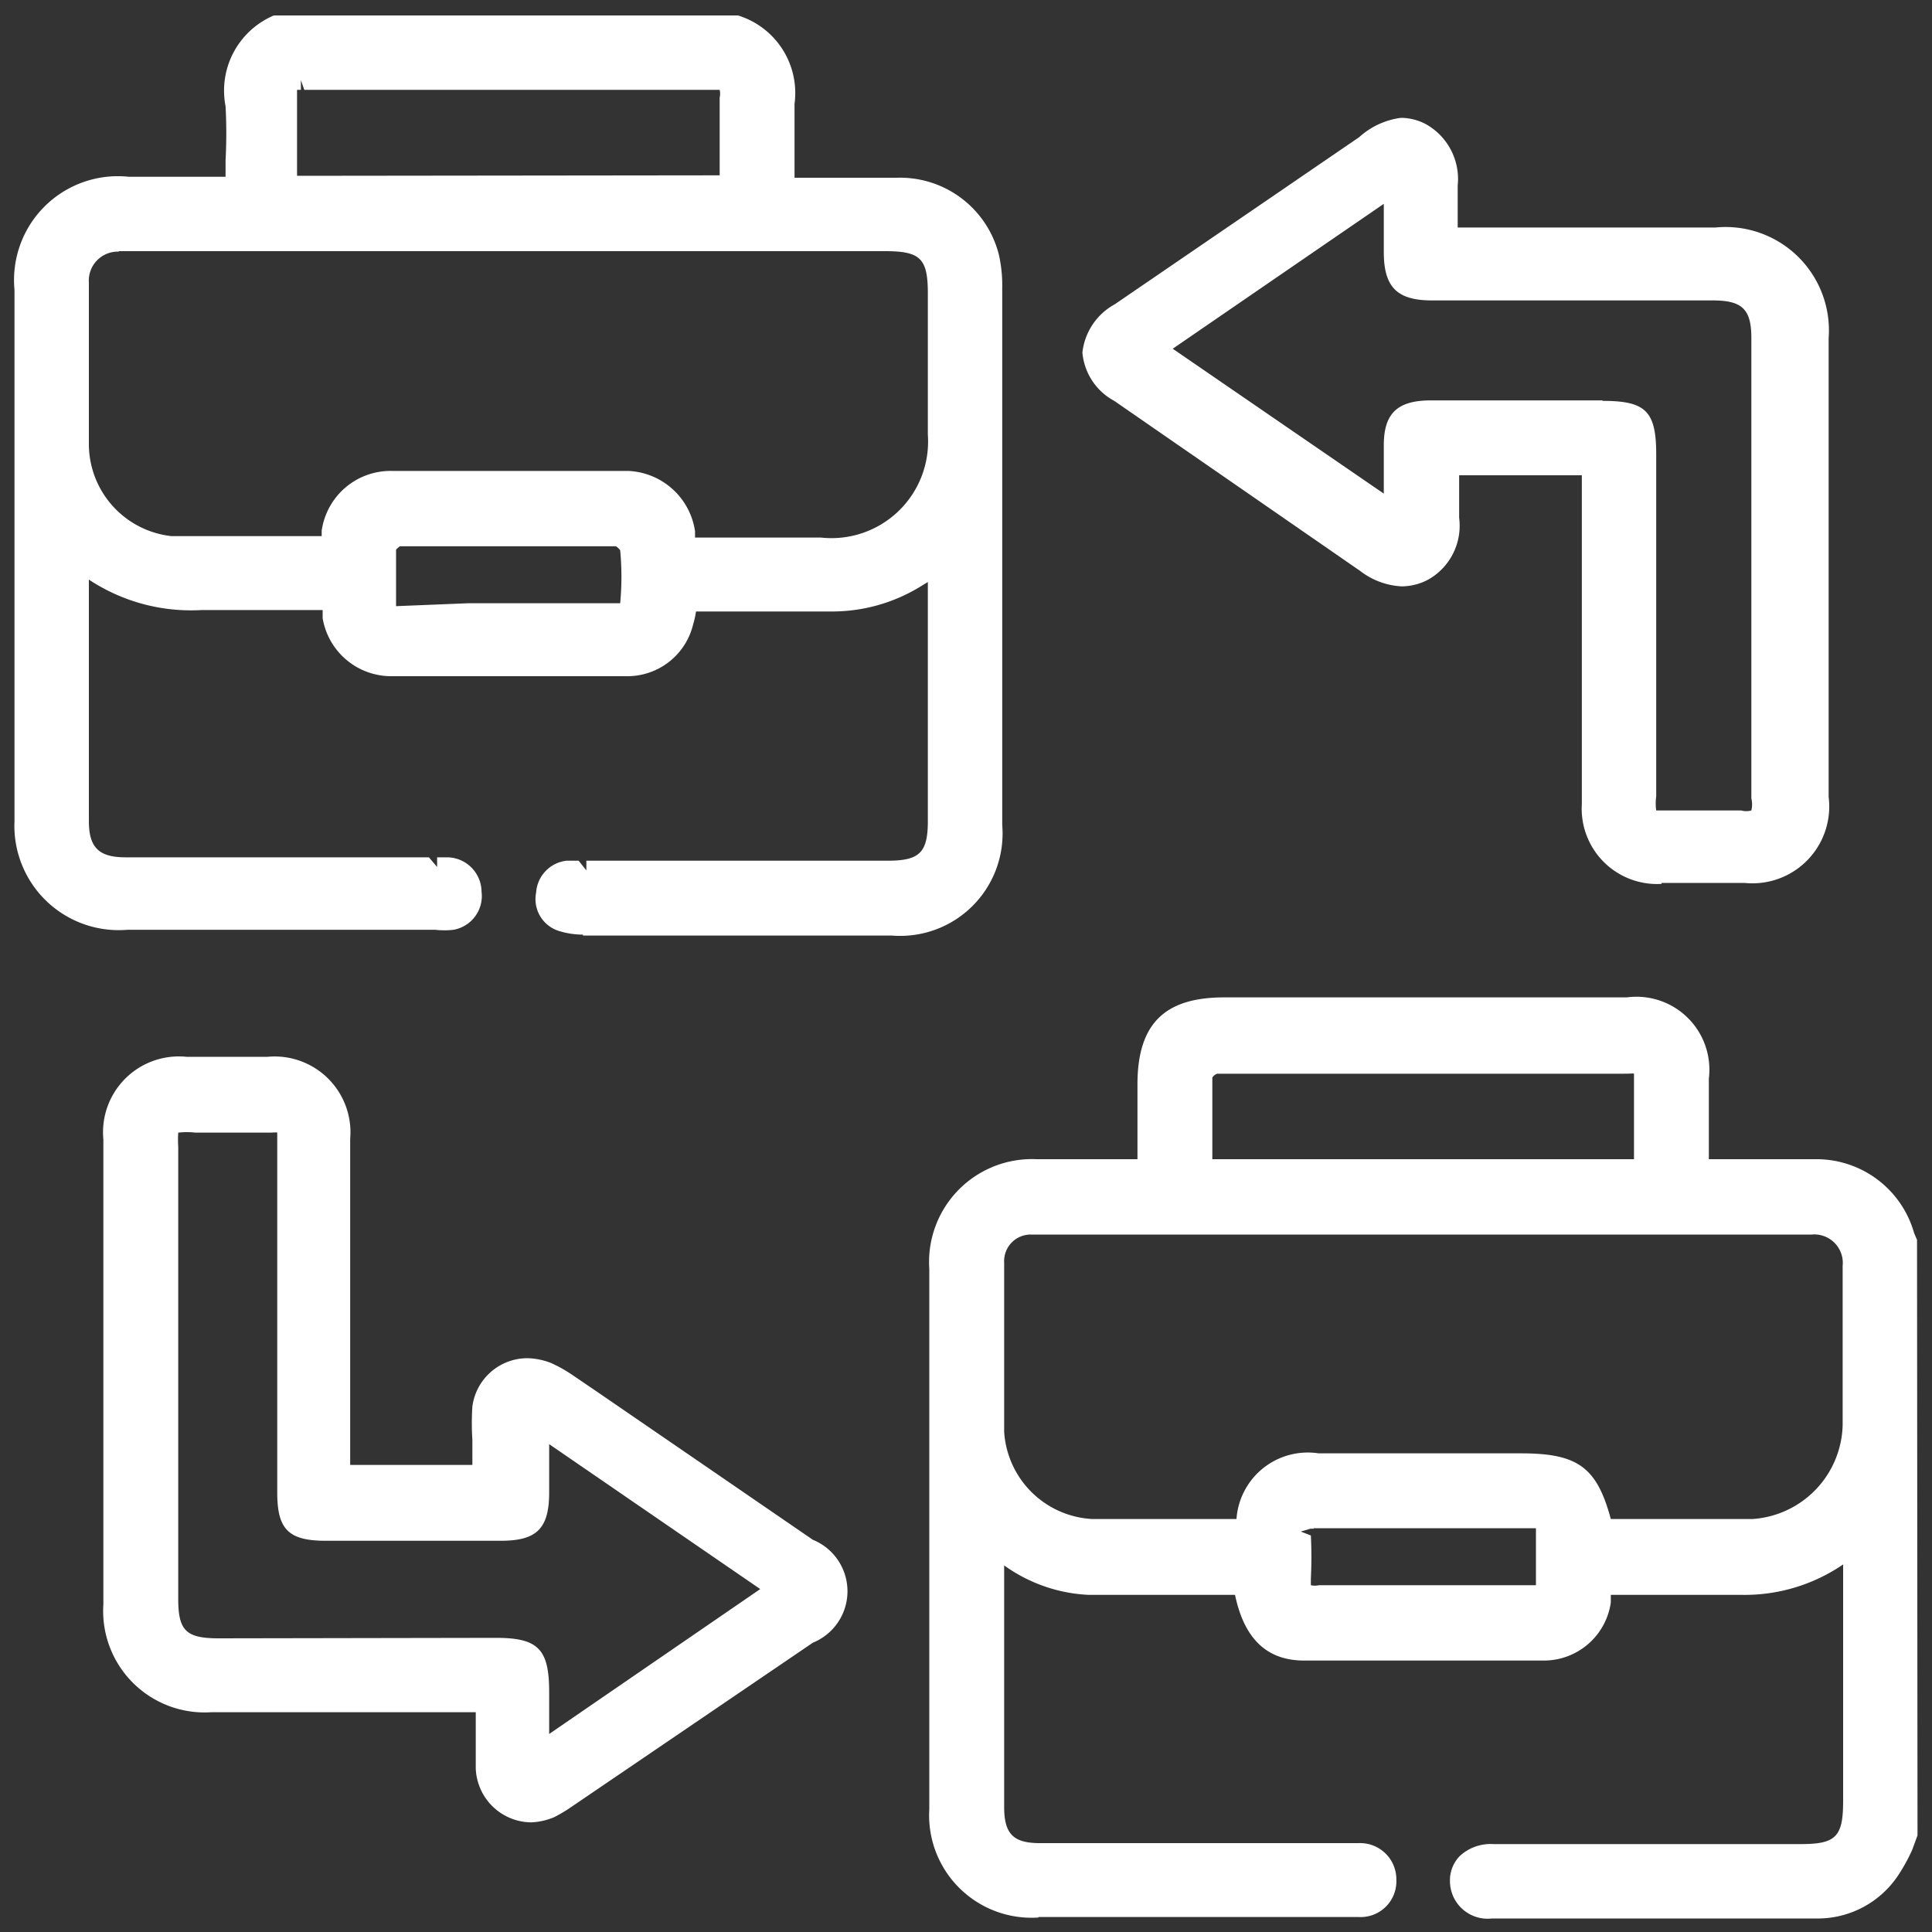 <svg id="Layer_1" data-name="Layer 1" xmlns="http://www.w3.org/2000/svg" viewBox="0 0 40 40"><rect x="0" y="0" width="40" height="40" fill="#333333" stroke="none"/><defs><style>.cls-1{fill:#fff;}</style></defs><path class="cls-1" d="M12.07,19.35a1.64,1.64,0,0,1-.48-.07.69.69,0,0,1-.49-.8.71.71,0,0,1,.63-.66l.25,0,.16.2v-.2h6.24c.66,0,.83-.17.83-.82V12.05l-.18.11a3.5,3.5,0,0,1-1.83.5H14.41a1.81,1.81,0,0,1-.06.27A1.4,1.4,0,0,1,13,14H8.1a1.44,1.44,0,0,1-1.42-1.2l0-.17H4.18A3.83,3.83,0,0,1,1.84,12v5c0,.55.21.75.76.75H8.88l.17.2v-.2h.23a.72.72,0,0,1,.69.71.71.71,0,0,1-.58.79,1.64,1.64,0,0,1-.38,0H2.64A2.16,2.16,0,0,1,.3,17V6A2.15,2.15,0,0,1,2.67,3.66h2V3.32a10.44,10.44,0,0,0,0-1.12,1.69,1.69,0,0,1,1-1.88l9.61,0a1.68,1.68,0,0,1,1.17,1.83c0,.38,0,.77,0,1.17v.36h2.12a2.11,2.11,0,0,1,2.11,1.59,2.88,2.88,0,0,1,.07.69q0,5.55,0,11.12a2.12,2.12,0,0,1-2.28,2.29h-6.4ZM9.68,12.49h3.16a5.83,5.83,0,0,0,0-1.1s-.06-.07-.09-.08H8.28a.5.5,0,0,0-.08.07c0,.28,0,.6,0,1v.17ZM2.46,5.21a.6.6,0,0,0-.62.64V6.2c0,1,0,2,0,3a1.92,1.92,0,0,0,1.71,1.9c.42,0,.84,0,1.26,0H6.66l0-.11A1.44,1.44,0,0,1,8.11,9.75H13A1.46,1.46,0,0,1,14.39,11l0,.13H17A2,2,0,0,0,19.21,9c0-.74,0-1.49,0-2.23V6.08c0-.73-.15-.88-.89-.88H2.46ZM14.9,3.63V3.3c0-.43,0-.86,0-1.28a.35.35,0,0,0,0-.16s0,0-.16,0H6.3l-.07-.2v.2H6.15c0,.48,0,.94,0,1.41v.37Z"/><path class="cls-1" d="M21.5,39.7a2.12,2.12,0,0,1-2.26-2.24V26.27A2.13,2.13,0,0,1,21.46,24h2.09V22.45c0-1.24.55-1.8,1.79-1.8h8.34a1.51,1.51,0,0,1,1.7,1.68V24h2.25a2.1,2.1,0,0,1,2,1.53l.06.14L39.7,38l-.11.3a3.67,3.67,0,0,1-.26.48,2,2,0,0,1-1.74.94h-6.7a.78.78,0,0,1-.87-.77.72.72,0,0,1,.2-.52.94.94,0,0,1,.7-.25h6.36c.73,0,.88-.15.88-.89V32.39a3.61,3.61,0,0,1-2.1.63H33.35l0,.16a1.4,1.4,0,0,1-1.38,1.2H27c-.77,0-1.24-.45-1.43-1.36H24c-.49,0-1,0-1.46,0a3.25,3.25,0,0,1-1.75-.61q0,2.51,0,5c0,.56.19.75.74.75h6.6a.75.75,0,0,1,.78.76.74.74,0,0,1-.78.77H21.5Zm5.7-8.05h-.07l-.2.06.21.08a8.84,8.84,0,0,1,0,.89c0,.11,0,.14,0,.14a.38.38,0,0,0,.17,0H31.8v-.18c0-.34,0-.67,0-1,0,0,0,0,0,0H27.2Zm-5.62-6.09h-.24a.55.55,0,0,0-.55.58v.37c0,1,0,2.09,0,3.13a1.93,1.93,0,0,0,1.83,1.81l1.29,0H25.6a1.48,1.48,0,0,1,1.7-1.36h4.19c1.17,0,1.57.28,1.86,1.36h1.74l1.19,0a2,2,0,0,0,1.87-1.94c0-1,0-2,0-2.94v-.36a.59.59,0,0,0-.64-.65ZM33.83,24v-.32c0-.42,0-.82,0-1.22,0-.17,0-.22,0-.23s-.05,0-.22,0H25.43l-.23,0a.2.2,0,0,0-.1.08c0,.44,0,.93,0,1.43V24Z"/><path class="cls-1" d="M11,37.73a1.16,1.16,0,0,1-1.15-1.12c0-.3,0-.6,0-.92v-.24H4.37a2.1,2.1,0,0,1-2.23-2.23V23.59a1.57,1.57,0,0,1,1.72-1.71H5.54a1.57,1.57,0,0,1,1.71,1.7v6.75H9.78v-.52a5.31,5.31,0,0,1,0-.69,1.15,1.15,0,0,1,1.14-1,1.43,1.43,0,0,1,.49.1,2.86,2.86,0,0,1,.43.24l.5.34,4.49,3.08a1.15,1.15,0,0,1,0,2.13l-5,3.4a3.24,3.24,0,0,1-.35.21A1.37,1.37,0,0,1,11,37.73Zm-.73-3.82c.87,0,1.1.23,1.1,1.12v.87l4.37-3-4.37-3v1c0,.75-.26,1-1,1H6.74c-.78,0-1-.25-1-1V29.5q0-2.91,0-5.82c0-.17,0-.22,0-.23s-.08,0-.17,0H4.05a1.63,1.63,0,0,0-.36,0,2.19,2.19,0,0,0,0,.29v9.36c0,.66.16.82.84.82Z"/><path class="cls-1" d="M34.4,18.3a1.56,1.56,0,0,1-1.65-1.65V9.84H30.21v.88A1.28,1.28,0,0,1,29.57,12a1.18,1.18,0,0,1-.55.14,1.53,1.53,0,0,1-.86-.32L23.07,8.3a1.26,1.26,0,0,1-.66-1,1.3,1.3,0,0,1,.67-1l5.06-3.46A1.6,1.6,0,0,1,29,2.44a1.11,1.11,0,0,1,.52.13,1.3,1.3,0,0,1,.66,1.27v.87h5.34A2.14,2.14,0,0,1,37.86,7v9.5a1.59,1.59,0,0,1-1.74,1.78H34.4Zm-1.21-10c.89,0,1.1.22,1.1,1.11v7.08a1.07,1.07,0,0,0,0,.29h1.76a.4.4,0,0,0,.21,0,.53.53,0,0,0,0-.25V7c0-.6-.19-.78-.8-.78H29.65c-.71,0-1-.26-1-1v-1l-4.37,3,4.37,3v-1c0-.66.28-.92.94-.93h3.58Z"/></svg>